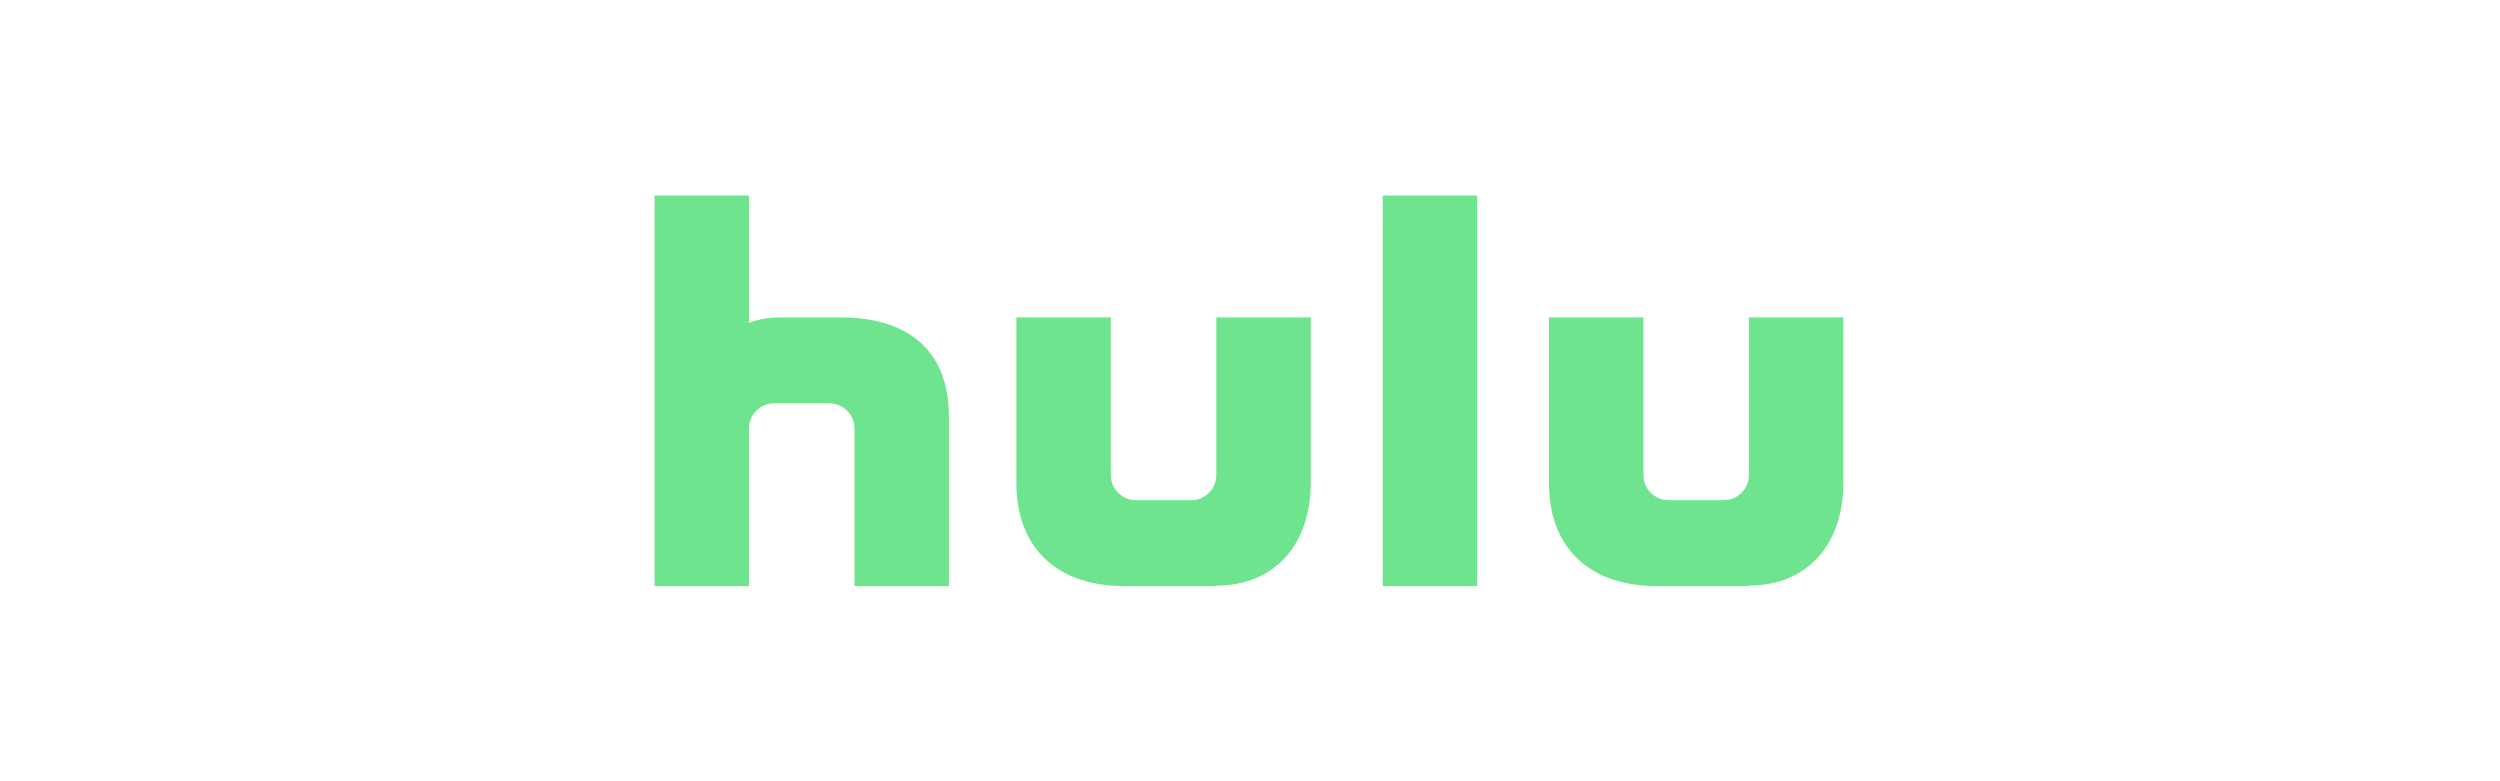 <?xml version="1.0" encoding="UTF-8"?> <svg xmlns="http://www.w3.org/2000/svg" width="256" height="80" viewBox="0 0 256 80" fill="none"><g clip-path="url(#clip0_580_84267)"><path fill-rule="evenodd" clip-rule="evenodd" d="M86.16 32.503H79.96C77.785 32.503 76.692 33.088 76.692 33.088V20.025H67.026V60.012H76.692V43.877C76.692 42.45 77.853 41.294 79.283 41.294H84.908C86.34 41.294 87.498 42.45 87.498 43.877V60.012H97.166V42.628C97.166 35.317 92.279 32.503 86.16 32.503ZM179.089 32.503V48.636C179.089 50.066 177.931 51.222 176.5 51.222H170.875C169.443 51.222 168.285 50.066 168.285 48.636V32.503H158.615V49.441C158.615 56.364 163.058 60.012 169.624 60.012H179.09V59.962C185.137 59.962 188.757 55.671 188.757 49.441V32.503H179.089ZM124.552 48.636C124.552 50.066 123.393 51.222 121.962 51.222H116.336C114.904 51.222 113.746 50.066 113.746 48.636V32.503H104.078V49.441C104.078 56.364 108.52 60.012 115.086 60.012H124.552V59.962C130.6 59.962 134.221 55.671 134.221 49.441V32.503H124.552V48.636ZM141.589 60.012H151.259V20.025H141.589V60.012Z" fill="#6DE48D"></path></g><defs><clipPath id="clip0_580_84267"><rect width="121.958" height="47.984" fill="white" transform="translate(67.021 16.008)"></rect></clipPath></defs></svg> 